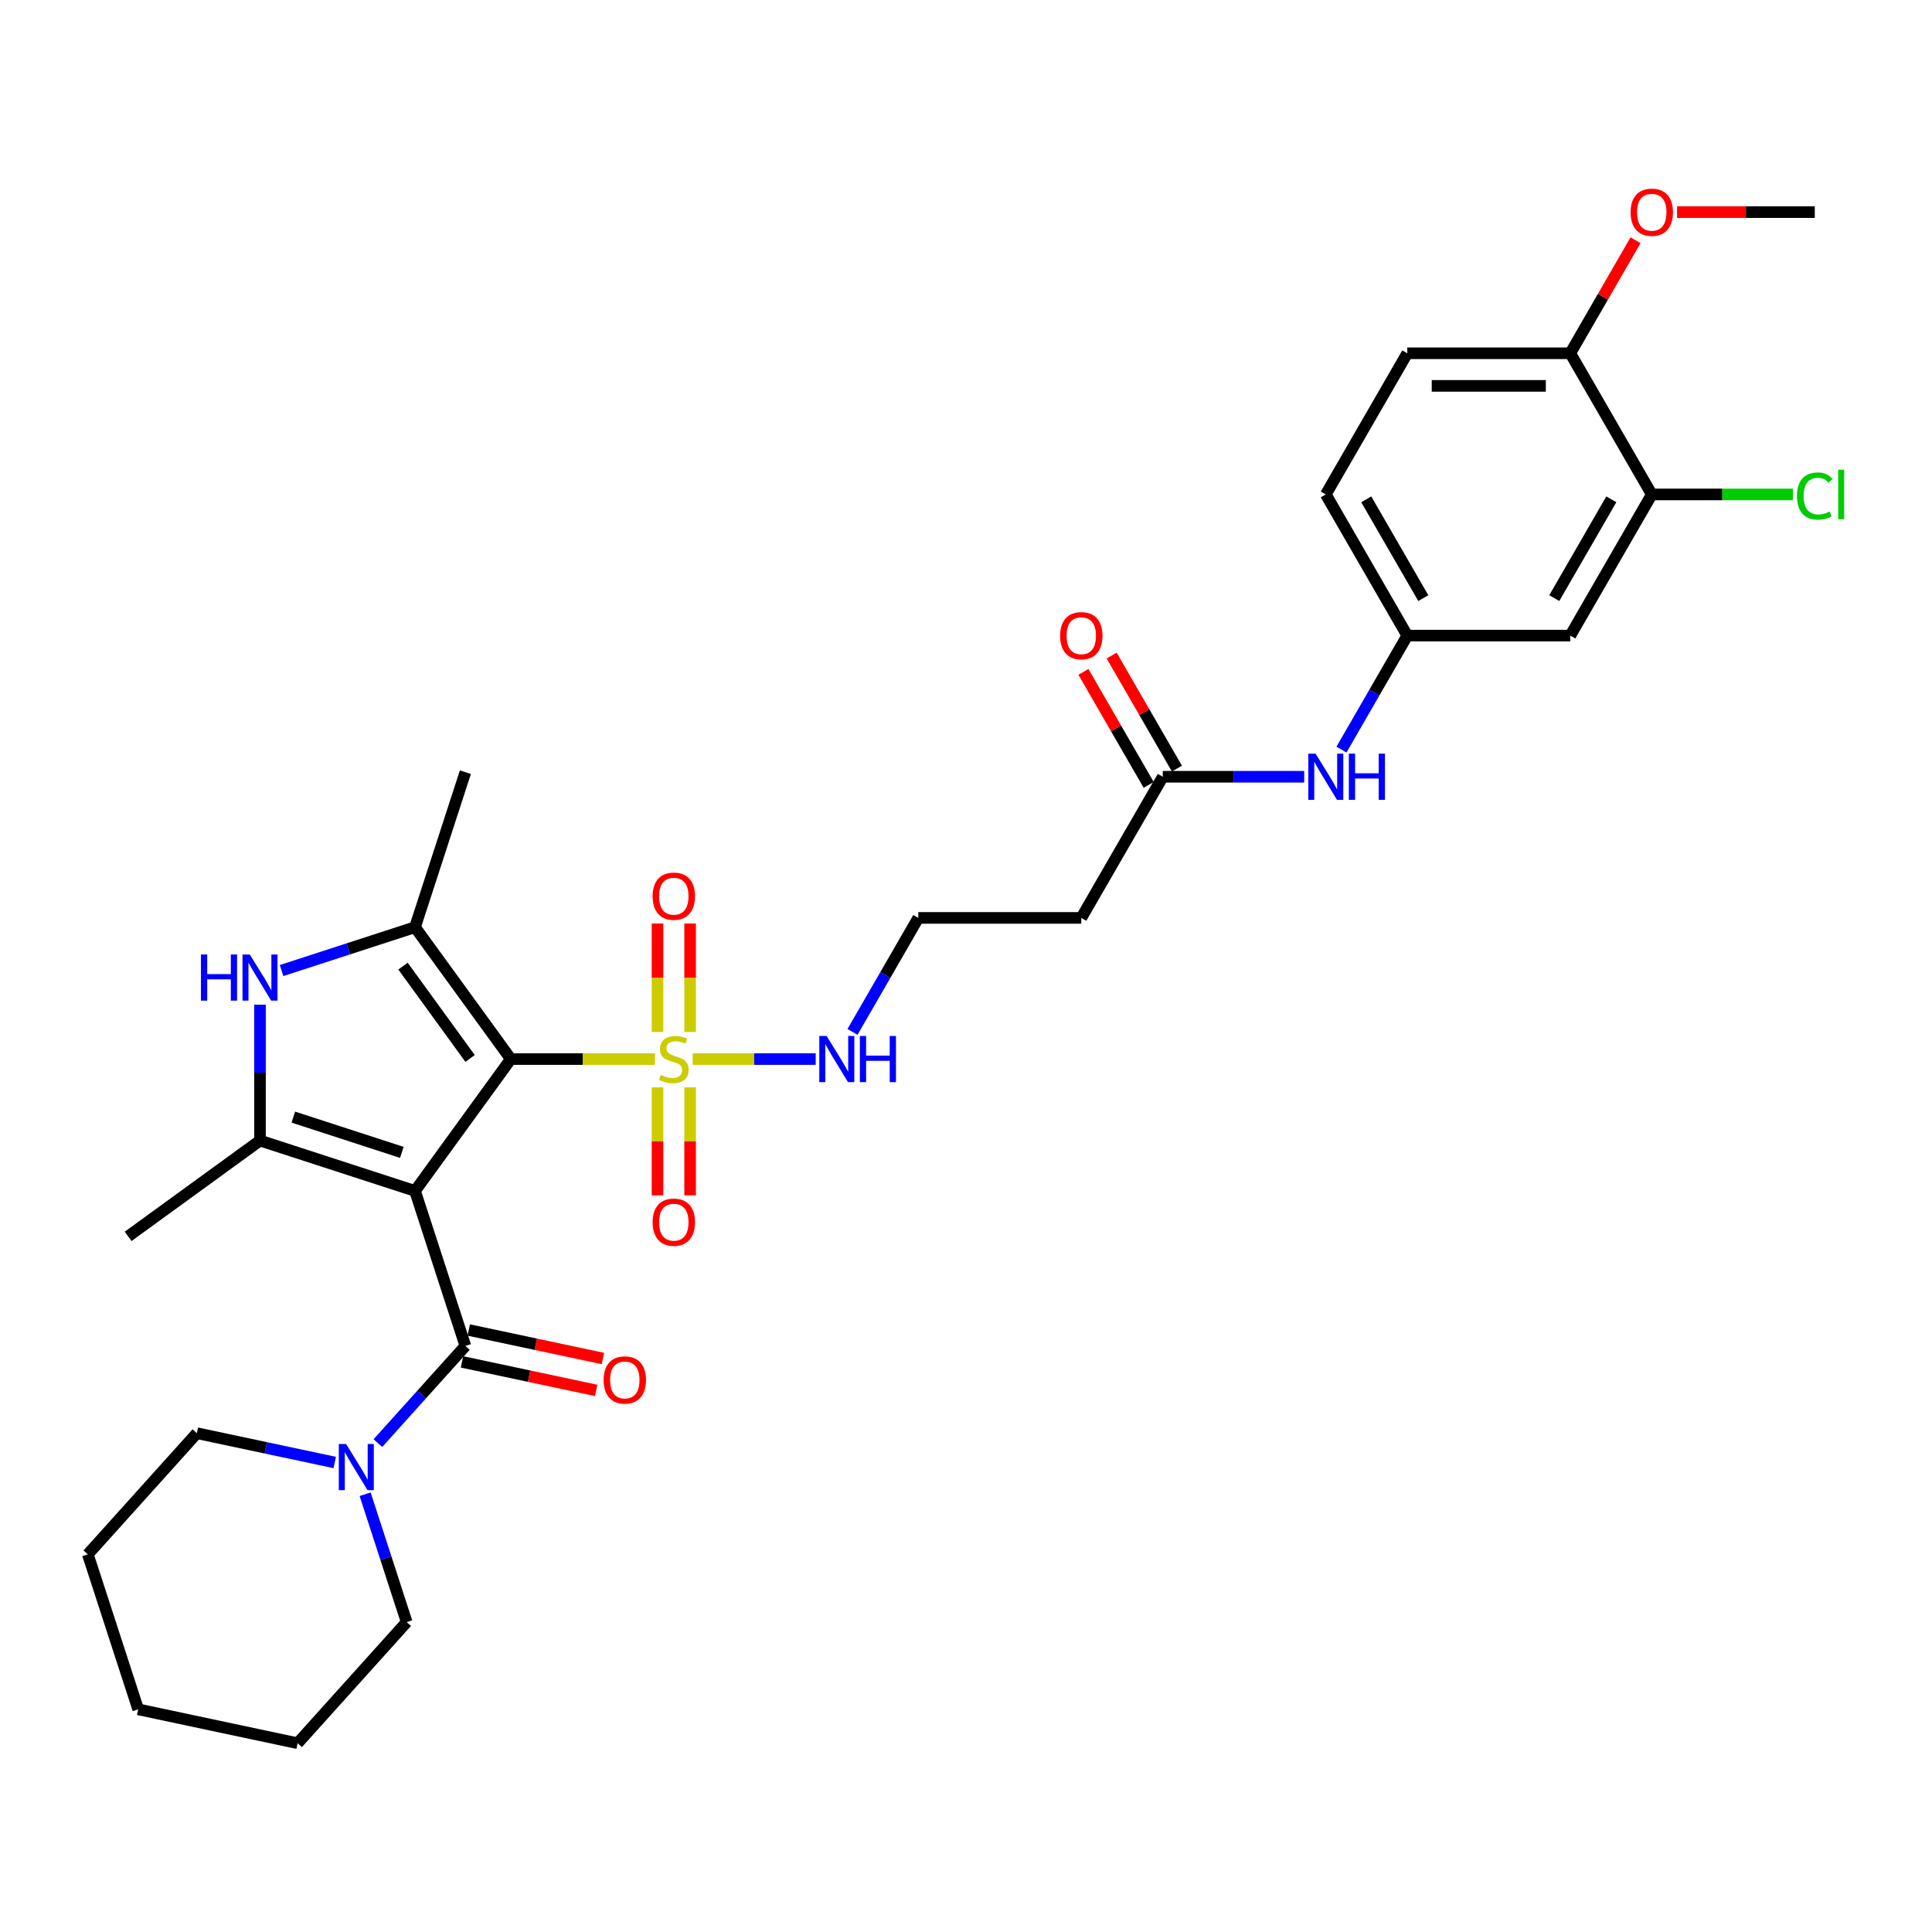 <?xml version='1.0' encoding='iso-8859-1'?>
<svg version='1.1' baseProfile='full'
              xmlns='http://www.w3.org/2000/svg'
                      xmlns:rdkit='http://www.rdkit.org/xml'
                      xmlns:xlink='http://www.w3.org/1999/xlink'
                  xml:space='preserve'
width='1000px' height='1000px' viewBox='0 0 1000 1000'>
<!-- END OF HEADER -->
<rect style='opacity:1.0;fill:#FFFFFF;stroke:none' width='1000' height='1000' x='0' y='0'> </rect>
<path class='bond-0' d='M 214.81,616.423 L 264.399,548.17' style='fill:none;fill-rule:evenodd;stroke:#000000;stroke-width:6px;stroke-linecap:butt;stroke-linejoin:miter;stroke-opacity:1' />
<path class='bond-2' d='M 214.81,616.423 L 134.573,590.353' style='fill:none;fill-rule:evenodd;stroke:#000000;stroke-width:6px;stroke-linecap:butt;stroke-linejoin:miter;stroke-opacity:1' />
<path class='bond-2' d='M 207.988,596.466 L 151.823,578.216' style='fill:none;fill-rule:evenodd;stroke:#000000;stroke-width:6px;stroke-linecap:butt;stroke-linejoin:miter;stroke-opacity:1' />
<path class='bond-4' d='M 214.81,616.423 L 240.88,696.66' style='fill:none;fill-rule:evenodd;stroke:#000000;stroke-width:6px;stroke-linecap:butt;stroke-linejoin:miter;stroke-opacity:1' />
<path class='bond-1' d='M 264.399,548.17 L 301.697,548.17' style='fill:none;fill-rule:evenodd;stroke:#000000;stroke-width:6px;stroke-linecap:butt;stroke-linejoin:miter;stroke-opacity:1' />
<path class='bond-1' d='M 301.697,548.17 L 338.995,548.17' style='fill:none;fill-rule:evenodd;stroke:#CCCC00;stroke-width:6px;stroke-linecap:butt;stroke-linejoin:miter;stroke-opacity:1' />
<path class='bond-3' d='M 264.399,548.17 L 214.81,479.917' style='fill:none;fill-rule:evenodd;stroke:#000000;stroke-width:6px;stroke-linecap:butt;stroke-linejoin:miter;stroke-opacity:1' />
<path class='bond-3' d='M 243.31,547.85 L 208.598,500.072' style='fill:none;fill-rule:evenodd;stroke:#000000;stroke-width:6px;stroke-linecap:butt;stroke-linejoin:miter;stroke-opacity:1' />
<path class='bond-9' d='M 357.201,534.148 L 357.201,506.082' style='fill:none;fill-rule:evenodd;stroke:#CCCC00;stroke-width:6px;stroke-linecap:butt;stroke-linejoin:miter;stroke-opacity:1' />
<path class='bond-9' d='M 357.201,506.082 L 357.201,478.015' style='fill:none;fill-rule:evenodd;stroke:#FF0000;stroke-width:6px;stroke-linecap:butt;stroke-linejoin:miter;stroke-opacity:1' />
<path class='bond-9' d='M 340.328,534.148 L 340.328,506.082' style='fill:none;fill-rule:evenodd;stroke:#CCCC00;stroke-width:6px;stroke-linecap:butt;stroke-linejoin:miter;stroke-opacity:1' />
<path class='bond-9' d='M 340.328,506.082 L 340.328,478.015' style='fill:none;fill-rule:evenodd;stroke:#FF0000;stroke-width:6px;stroke-linecap:butt;stroke-linejoin:miter;stroke-opacity:1' />
<path class='bond-10' d='M 340.328,562.833 L 340.328,590.773' style='fill:none;fill-rule:evenodd;stroke:#CCCC00;stroke-width:6px;stroke-linecap:butt;stroke-linejoin:miter;stroke-opacity:1' />
<path class='bond-10' d='M 340.328,590.773 L 340.328,618.712' style='fill:none;fill-rule:evenodd;stroke:#FF0000;stroke-width:6px;stroke-linecap:butt;stroke-linejoin:miter;stroke-opacity:1' />
<path class='bond-10' d='M 357.201,562.833 L 357.201,590.773' style='fill:none;fill-rule:evenodd;stroke:#CCCC00;stroke-width:6px;stroke-linecap:butt;stroke-linejoin:miter;stroke-opacity:1' />
<path class='bond-10' d='M 357.201,590.773 L 357.201,618.712' style='fill:none;fill-rule:evenodd;stroke:#FF0000;stroke-width:6px;stroke-linecap:butt;stroke-linejoin:miter;stroke-opacity:1' />
<path class='bond-12' d='M 358.534,548.17 L 390.37,548.17' style='fill:none;fill-rule:evenodd;stroke:#CCCC00;stroke-width:6px;stroke-linecap:butt;stroke-linejoin:miter;stroke-opacity:1' />
<path class='bond-12' d='M 390.37,548.17 L 422.205,548.17' style='fill:none;fill-rule:evenodd;stroke:#0000FF;stroke-width:6px;stroke-linecap:butt;stroke-linejoin:miter;stroke-opacity:1' />
<path class='bond-5' d='M 134.573,590.353 L 134.573,555.198' style='fill:none;fill-rule:evenodd;stroke:#000000;stroke-width:6px;stroke-linecap:butt;stroke-linejoin:miter;stroke-opacity:1' />
<path class='bond-5' d='M 134.573,555.198 L 134.573,520.042' style='fill:none;fill-rule:evenodd;stroke:#0000FF;stroke-width:6px;stroke-linecap:butt;stroke-linejoin:miter;stroke-opacity:1' />
<path class='bond-22' d='M 134.573,590.353 L 66.32,639.942' style='fill:none;fill-rule:evenodd;stroke:#000000;stroke-width:6px;stroke-linecap:butt;stroke-linejoin:miter;stroke-opacity:1' />
<path class='bond-24' d='M 214.81,479.917 L 240.88,399.68' style='fill:none;fill-rule:evenodd;stroke:#000000;stroke-width:6px;stroke-linecap:butt;stroke-linejoin:miter;stroke-opacity:1' />
<path class='bond-32' d='M 214.81,479.917 L 180.277,491.137' style='fill:none;fill-rule:evenodd;stroke:#000000;stroke-width:6px;stroke-linecap:butt;stroke-linejoin:miter;stroke-opacity:1' />
<path class='bond-32' d='M 180.277,491.137 L 145.743,502.358' style='fill:none;fill-rule:evenodd;stroke:#0000FF;stroke-width:6px;stroke-linecap:butt;stroke-linejoin:miter;stroke-opacity:1' />
<path class='bond-6' d='M 240.88,696.66 L 218.24,721.805' style='fill:none;fill-rule:evenodd;stroke:#000000;stroke-width:6px;stroke-linecap:butt;stroke-linejoin:miter;stroke-opacity:1' />
<path class='bond-6' d='M 218.24,721.805 L 195.599,746.951' style='fill:none;fill-rule:evenodd;stroke:#0000FF;stroke-width:6px;stroke-linecap:butt;stroke-linejoin:miter;stroke-opacity:1' />
<path class='bond-14' d='M 239.126,704.912 L 273.849,712.293' style='fill:none;fill-rule:evenodd;stroke:#000000;stroke-width:6px;stroke-linecap:butt;stroke-linejoin:miter;stroke-opacity:1' />
<path class='bond-14' d='M 273.849,712.293 L 308.572,719.674' style='fill:none;fill-rule:evenodd;stroke:#FF0000;stroke-width:6px;stroke-linecap:butt;stroke-linejoin:miter;stroke-opacity:1' />
<path class='bond-14' d='M 242.634,688.408 L 277.357,695.789' style='fill:none;fill-rule:evenodd;stroke:#000000;stroke-width:6px;stroke-linecap:butt;stroke-linejoin:miter;stroke-opacity:1' />
<path class='bond-14' d='M 277.357,695.789 L 312.08,703.169' style='fill:none;fill-rule:evenodd;stroke:#FF0000;stroke-width:6px;stroke-linecap:butt;stroke-linejoin:miter;stroke-opacity:1' />
<path class='bond-26' d='M 173.259,756.982 L 137.582,749.399' style='fill:none;fill-rule:evenodd;stroke:#0000FF;stroke-width:6px;stroke-linecap:butt;stroke-linejoin:miter;stroke-opacity:1' />
<path class='bond-26' d='M 137.582,749.399 L 101.906,741.816' style='fill:none;fill-rule:evenodd;stroke:#000000;stroke-width:6px;stroke-linecap:butt;stroke-linejoin:miter;stroke-opacity:1' />
<path class='bond-27' d='M 188.995,773.412 L 199.747,806.502' style='fill:none;fill-rule:evenodd;stroke:#0000FF;stroke-width:6px;stroke-linecap:butt;stroke-linejoin:miter;stroke-opacity:1' />
<path class='bond-27' d='M 199.747,806.502 L 210.499,839.593' style='fill:none;fill-rule:evenodd;stroke:#000000;stroke-width:6px;stroke-linecap:butt;stroke-linejoin:miter;stroke-opacity:1' />
<path class='bond-7' d='M 601.862,402.044 L 559.679,475.107' style='fill:none;fill-rule:evenodd;stroke:#000000;stroke-width:6px;stroke-linecap:butt;stroke-linejoin:miter;stroke-opacity:1' />
<path class='bond-13' d='M 601.862,402.044 L 638.46,402.044' style='fill:none;fill-rule:evenodd;stroke:#000000;stroke-width:6px;stroke-linecap:butt;stroke-linejoin:miter;stroke-opacity:1' />
<path class='bond-13' d='M 638.46,402.044 L 675.058,402.044' style='fill:none;fill-rule:evenodd;stroke:#0000FF;stroke-width:6px;stroke-linecap:butt;stroke-linejoin:miter;stroke-opacity:1' />
<path class='bond-18' d='M 609.169,397.826 L 592.281,368.575' style='fill:none;fill-rule:evenodd;stroke:#000000;stroke-width:6px;stroke-linecap:butt;stroke-linejoin:miter;stroke-opacity:1' />
<path class='bond-18' d='M 592.281,368.575 L 575.393,339.324' style='fill:none;fill-rule:evenodd;stroke:#FF0000;stroke-width:6px;stroke-linecap:butt;stroke-linejoin:miter;stroke-opacity:1' />
<path class='bond-18' d='M 594.556,406.262 L 577.668,377.012' style='fill:none;fill-rule:evenodd;stroke:#000000;stroke-width:6px;stroke-linecap:butt;stroke-linejoin:miter;stroke-opacity:1' />
<path class='bond-18' d='M 577.668,377.012 L 560.78,347.761' style='fill:none;fill-rule:evenodd;stroke:#FF0000;stroke-width:6px;stroke-linecap:butt;stroke-linejoin:miter;stroke-opacity:1' />
<path class='bond-8' d='M 854.96,255.918 L 812.777,328.981' style='fill:none;fill-rule:evenodd;stroke:#000000;stroke-width:6px;stroke-linecap:butt;stroke-linejoin:miter;stroke-opacity:1' />
<path class='bond-8' d='M 834.02,258.441 L 804.492,309.585' style='fill:none;fill-rule:evenodd;stroke:#000000;stroke-width:6px;stroke-linecap:butt;stroke-linejoin:miter;stroke-opacity:1' />
<path class='bond-20' d='M 854.96,255.918 L 891.482,255.918' style='fill:none;fill-rule:evenodd;stroke:#000000;stroke-width:6px;stroke-linecap:butt;stroke-linejoin:miter;stroke-opacity:1' />
<path class='bond-20' d='M 891.482,255.918 L 928.004,255.918' style='fill:none;fill-rule:evenodd;stroke:#00CC00;stroke-width:6px;stroke-linecap:butt;stroke-linejoin:miter;stroke-opacity:1' />
<path class='bond-34' d='M 854.96,255.918 L 812.777,182.855' style='fill:none;fill-rule:evenodd;stroke:#000000;stroke-width:6px;stroke-linecap:butt;stroke-linejoin:miter;stroke-opacity:1' />
<path class='bond-11' d='M 812.777,328.981 L 728.411,328.981' style='fill:none;fill-rule:evenodd;stroke:#000000;stroke-width:6px;stroke-linecap:butt;stroke-linejoin:miter;stroke-opacity:1' />
<path class='bond-21' d='M 441.246,534.115 L 458.28,504.611' style='fill:none;fill-rule:evenodd;stroke:#0000FF;stroke-width:6px;stroke-linecap:butt;stroke-linejoin:miter;stroke-opacity:1' />
<path class='bond-21' d='M 458.28,504.611 L 475.314,475.107' style='fill:none;fill-rule:evenodd;stroke:#000000;stroke-width:6px;stroke-linecap:butt;stroke-linejoin:miter;stroke-opacity:1' />
<path class='bond-15' d='M 694.343,387.989 L 711.377,358.485' style='fill:none;fill-rule:evenodd;stroke:#0000FF;stroke-width:6px;stroke-linecap:butt;stroke-linejoin:miter;stroke-opacity:1' />
<path class='bond-15' d='M 711.377,358.485 L 728.411,328.981' style='fill:none;fill-rule:evenodd;stroke:#000000;stroke-width:6px;stroke-linecap:butt;stroke-linejoin:miter;stroke-opacity:1' />
<path class='bond-23' d='M 728.411,328.981 L 686.228,255.918' style='fill:none;fill-rule:evenodd;stroke:#000000;stroke-width:6px;stroke-linecap:butt;stroke-linejoin:miter;stroke-opacity:1' />
<path class='bond-23' d='M 736.696,309.585 L 707.168,258.441' style='fill:none;fill-rule:evenodd;stroke:#000000;stroke-width:6px;stroke-linecap:butt;stroke-linejoin:miter;stroke-opacity:1' />
<path class='bond-16' d='M 812.777,182.855 L 728.411,182.855' style='fill:none;fill-rule:evenodd;stroke:#000000;stroke-width:6px;stroke-linecap:butt;stroke-linejoin:miter;stroke-opacity:1' />
<path class='bond-16' d='M 800.122,199.728 L 741.066,199.728' style='fill:none;fill-rule:evenodd;stroke:#000000;stroke-width:6px;stroke-linecap:butt;stroke-linejoin:miter;stroke-opacity:1' />
<path class='bond-25' d='M 812.777,182.855 L 829.665,153.604' style='fill:none;fill-rule:evenodd;stroke:#000000;stroke-width:6px;stroke-linecap:butt;stroke-linejoin:miter;stroke-opacity:1' />
<path class='bond-25' d='M 829.665,153.604 L 846.553,124.354' style='fill:none;fill-rule:evenodd;stroke:#FF0000;stroke-width:6px;stroke-linecap:butt;stroke-linejoin:miter;stroke-opacity:1' />
<path class='bond-17' d='M 559.679,475.107 L 475.314,475.107' style='fill:none;fill-rule:evenodd;stroke:#000000;stroke-width:6px;stroke-linecap:butt;stroke-linejoin:miter;stroke-opacity:1' />
<path class='bond-19' d='M 728.411,182.855 L 686.228,255.918' style='fill:none;fill-rule:evenodd;stroke:#000000;stroke-width:6px;stroke-linecap:butt;stroke-linejoin:miter;stroke-opacity:1' />
<path class='bond-28' d='M 868.037,109.792 L 903.681,109.792' style='fill:none;fill-rule:evenodd;stroke:#FF0000;stroke-width:6px;stroke-linecap:butt;stroke-linejoin:miter;stroke-opacity:1' />
<path class='bond-28' d='M 903.681,109.792 L 939.326,109.792' style='fill:none;fill-rule:evenodd;stroke:#000000;stroke-width:6px;stroke-linecap:butt;stroke-linejoin:miter;stroke-opacity:1' />
<path class='bond-30' d='M 101.906,741.816 L 45.455,804.512' style='fill:none;fill-rule:evenodd;stroke:#000000;stroke-width:6px;stroke-linecap:butt;stroke-linejoin:miter;stroke-opacity:1' />
<path class='bond-29' d='M 210.499,839.593 L 154.047,902.289' style='fill:none;fill-rule:evenodd;stroke:#000000;stroke-width:6px;stroke-linecap:butt;stroke-linejoin:miter;stroke-opacity:1' />
<path class='bond-31' d='M 154.047,902.289 L 71.525,884.748' style='fill:none;fill-rule:evenodd;stroke:#000000;stroke-width:6px;stroke-linecap:butt;stroke-linejoin:miter;stroke-opacity:1' />
<path class='bond-33' d='M 45.455,804.512 L 71.525,884.748' style='fill:none;fill-rule:evenodd;stroke:#000000;stroke-width:6px;stroke-linecap:butt;stroke-linejoin:miter;stroke-opacity:1' />
<path  class='atom-2' d='M 342.016 556.37
Q 342.285 556.472, 343.399 556.944
Q 344.513 557.417, 345.728 557.72
Q 346.976 557.99, 348.191 557.99
Q 350.452 557.99, 351.768 556.91
Q 353.084 555.797, 353.084 553.873
Q 353.084 552.557, 352.409 551.747
Q 351.768 550.937, 350.756 550.499
Q 349.743 550.06, 348.056 549.554
Q 345.93 548.912, 344.648 548.305
Q 343.399 547.698, 342.488 546.415
Q 341.611 545.133, 341.611 542.973
Q 341.611 539.97, 343.635 538.114
Q 345.694 536.258, 349.743 536.258
Q 352.511 536.258, 355.649 537.574
L 354.873 540.172
Q 352.004 538.991, 349.845 538.991
Q 347.516 538.991, 346.234 539.97
Q 344.951 540.915, 344.985 542.568
Q 344.985 543.851, 345.626 544.627
Q 346.301 545.403, 347.246 545.842
Q 348.225 546.28, 349.845 546.786
Q 352.004 547.461, 353.287 548.136
Q 354.569 548.811, 355.48 550.195
Q 356.425 551.545, 356.425 553.873
Q 356.425 557.18, 354.198 558.969
Q 352.004 560.724, 348.326 560.724
Q 346.2 560.724, 344.58 560.251
Q 342.994 559.813, 341.104 559.036
L 342.016 556.37
' fill='#CCCC00'/>
<path  class='atom-6' d='M 104.016 494.041
L 107.256 494.041
L 107.256 504.199
L 119.472 504.199
L 119.472 494.041
L 122.711 494.041
L 122.711 517.933
L 119.472 517.933
L 119.472 506.898
L 107.256 506.898
L 107.256 517.933
L 104.016 517.933
L 104.016 494.041
' fill='#0000FF'/>
<path  class='atom-6' d='M 129.292 494.041
L 137.121 506.696
Q 137.897 507.944, 139.146 510.205
Q 140.394 512.466, 140.462 512.601
L 140.462 494.041
L 143.634 494.041
L 143.634 517.933
L 140.361 517.933
L 131.958 504.097
Q 130.979 502.478, 129.933 500.621
Q 128.921 498.765, 128.617 498.192
L 128.617 517.933
L 125.512 517.933
L 125.512 494.041
L 129.292 494.041
' fill='#0000FF'/>
<path  class='atom-7' d='M 179.147 747.41
L 186.976 760.065
Q 187.753 761.314, 189.001 763.575
Q 190.25 765.836, 190.317 765.971
L 190.317 747.41
L 193.489 747.41
L 193.489 771.302
L 190.216 771.302
L 181.813 757.466
Q 180.835 755.847, 179.788 753.991
Q 178.776 752.135, 178.472 751.561
L 178.472 771.302
L 175.368 771.302
L 175.368 747.41
L 179.147 747.41
' fill='#0000FF'/>
<path  class='atom-10' d='M 337.797 463.872
Q 337.797 458.135, 340.632 454.929
Q 343.467 451.723, 348.765 451.723
Q 354.063 451.723, 356.898 454.929
Q 359.732 458.135, 359.732 463.872
Q 359.732 469.676, 356.864 472.983
Q 353.995 476.257, 348.765 476.257
Q 343.5 476.257, 340.632 472.983
Q 337.797 469.71, 337.797 463.872
M 348.765 473.557
Q 352.409 473.557, 354.367 471.127
Q 356.358 468.664, 356.358 463.872
Q 356.358 459.181, 354.367 456.819
Q 352.409 454.423, 348.765 454.423
Q 345.12 454.423, 343.129 456.785
Q 341.172 459.147, 341.172 463.872
Q 341.172 468.697, 343.129 471.127
Q 345.12 473.557, 348.765 473.557
' fill='#FF0000'/>
<path  class='atom-11' d='M 337.797 632.603
Q 337.797 626.867, 340.632 623.661
Q 343.467 620.455, 348.765 620.455
Q 354.063 620.455, 356.898 623.661
Q 359.732 626.867, 359.732 632.603
Q 359.732 638.408, 356.864 641.715
Q 353.995 644.988, 348.765 644.988
Q 343.5 644.988, 340.632 641.715
Q 337.797 638.442, 337.797 632.603
M 348.765 642.289
Q 352.409 642.289, 354.367 639.859
Q 356.358 637.395, 356.358 632.603
Q 356.358 627.913, 354.367 625.55
Q 352.409 623.154, 348.765 623.154
Q 345.12 623.154, 343.129 625.517
Q 341.172 627.879, 341.172 632.603
Q 341.172 637.429, 343.129 639.859
Q 345.12 642.289, 348.765 642.289
' fill='#FF0000'/>
<path  class='atom-13' d='M 427.849 536.224
L 435.678 548.879
Q 436.455 550.127, 437.703 552.388
Q 438.952 554.649, 439.019 554.784
L 439.019 536.224
L 442.192 536.224
L 442.192 560.116
L 438.918 560.116
L 430.515 546.28
Q 429.537 544.66, 428.491 542.804
Q 427.478 540.948, 427.174 540.375
L 427.174 560.116
L 424.07 560.116
L 424.07 536.224
L 427.849 536.224
' fill='#0000FF'/>
<path  class='atom-13' d='M 445.06 536.224
L 448.3 536.224
L 448.3 546.382
L 460.516 546.382
L 460.516 536.224
L 463.755 536.224
L 463.755 560.116
L 460.516 560.116
L 460.516 549.081
L 448.3 549.081
L 448.3 560.116
L 445.06 560.116
L 445.06 536.224
' fill='#0000FF'/>
<path  class='atom-14' d='M 680.947 390.098
L 688.776 402.753
Q 689.552 404.001, 690.801 406.262
Q 692.049 408.523, 692.117 408.658
L 692.117 390.098
L 695.289 390.098
L 695.289 413.99
L 692.016 413.99
L 683.613 400.154
Q 682.634 398.534, 681.588 396.678
Q 680.576 394.822, 680.272 394.249
L 680.272 413.99
L 677.167 413.99
L 677.167 390.098
L 680.947 390.098
' fill='#0000FF'/>
<path  class='atom-14' d='M 698.158 390.098
L 701.397 390.098
L 701.397 400.256
L 713.613 400.256
L 713.613 390.098
L 716.853 390.098
L 716.853 413.99
L 713.613 413.99
L 713.613 402.955
L 701.397 402.955
L 701.397 413.99
L 698.158 413.99
L 698.158 390.098
' fill='#0000FF'/>
<path  class='atom-15' d='M 312.435 714.268
Q 312.435 708.531, 315.27 705.326
Q 318.104 702.12, 323.403 702.12
Q 328.701 702.12, 331.536 705.326
Q 334.37 708.531, 334.37 714.268
Q 334.37 720.073, 331.502 723.38
Q 328.633 726.653, 323.403 726.653
Q 318.138 726.653, 315.27 723.38
Q 312.435 720.106, 312.435 714.268
M 323.403 723.954
Q 327.047 723.954, 329.005 721.524
Q 330.996 719.06, 330.996 714.268
Q 330.996 709.578, 329.005 707.215
Q 327.047 704.819, 323.403 704.819
Q 319.758 704.819, 317.767 707.182
Q 315.81 709.544, 315.81 714.268
Q 315.81 719.094, 317.767 721.524
Q 319.758 723.954, 323.403 723.954
' fill='#FF0000'/>
<path  class='atom-19' d='M 548.712 329.049
Q 548.712 323.312, 551.547 320.106
Q 554.381 316.9, 559.679 316.9
Q 564.978 316.9, 567.812 320.106
Q 570.647 323.312, 570.647 329.049
Q 570.647 334.853, 567.779 338.16
Q 564.91 341.434, 559.679 341.434
Q 554.415 341.434, 551.547 338.16
Q 548.712 334.887, 548.712 329.049
M 559.679 338.734
Q 563.324 338.734, 565.281 336.304
Q 567.272 333.841, 567.272 329.049
Q 567.272 324.358, 565.281 321.996
Q 563.324 319.6, 559.679 319.6
Q 556.035 319.6, 554.044 321.962
Q 552.087 324.324, 552.087 329.049
Q 552.087 333.874, 554.044 336.304
Q 556.035 338.734, 559.679 338.734
' fill='#FF0000'/>
<path  class='atom-21' d='M 930.113 256.745
Q 930.113 250.806, 932.88 247.701
Q 935.681 244.562, 940.979 244.562
Q 945.906 244.562, 948.539 248.038
L 946.311 249.861
Q 944.388 247.33, 940.979 247.33
Q 937.369 247.33, 935.445 249.759
Q 933.555 252.155, 933.555 256.745
Q 933.555 261.469, 935.513 263.899
Q 937.504 266.329, 941.351 266.329
Q 943.983 266.329, 947.054 264.743
L 947.999 267.274
Q 946.75 268.084, 944.86 268.556
Q 942.97 269.029, 940.878 269.029
Q 935.681 269.029, 932.88 265.856
Q 930.113 262.684, 930.113 256.745
' fill='#00CC00'/>
<path  class='atom-21' d='M 951.441 243.111
L 954.545 243.111
L 954.545 268.725
L 951.441 268.725
L 951.441 243.111
' fill='#00CC00'/>
<path  class='atom-26' d='M 843.992 109.86
Q 843.992 104.123, 846.827 100.917
Q 849.662 97.711, 854.96 97.711
Q 860.258 97.711, 863.093 100.917
Q 865.928 104.123, 865.928 109.86
Q 865.928 115.664, 863.059 118.971
Q 860.191 122.245, 854.96 122.245
Q 849.696 122.245, 846.827 118.971
Q 843.992 115.698, 843.992 109.86
M 854.96 119.545
Q 858.605 119.545, 860.562 117.115
Q 862.553 114.652, 862.553 109.86
Q 862.553 105.169, 860.562 102.807
Q 858.605 100.411, 854.96 100.411
Q 851.315 100.411, 849.324 102.773
Q 847.367 105.135, 847.367 109.86
Q 847.367 114.685, 849.324 117.115
Q 851.315 119.545, 854.96 119.545
' fill='#FF0000'/>
</svg>
